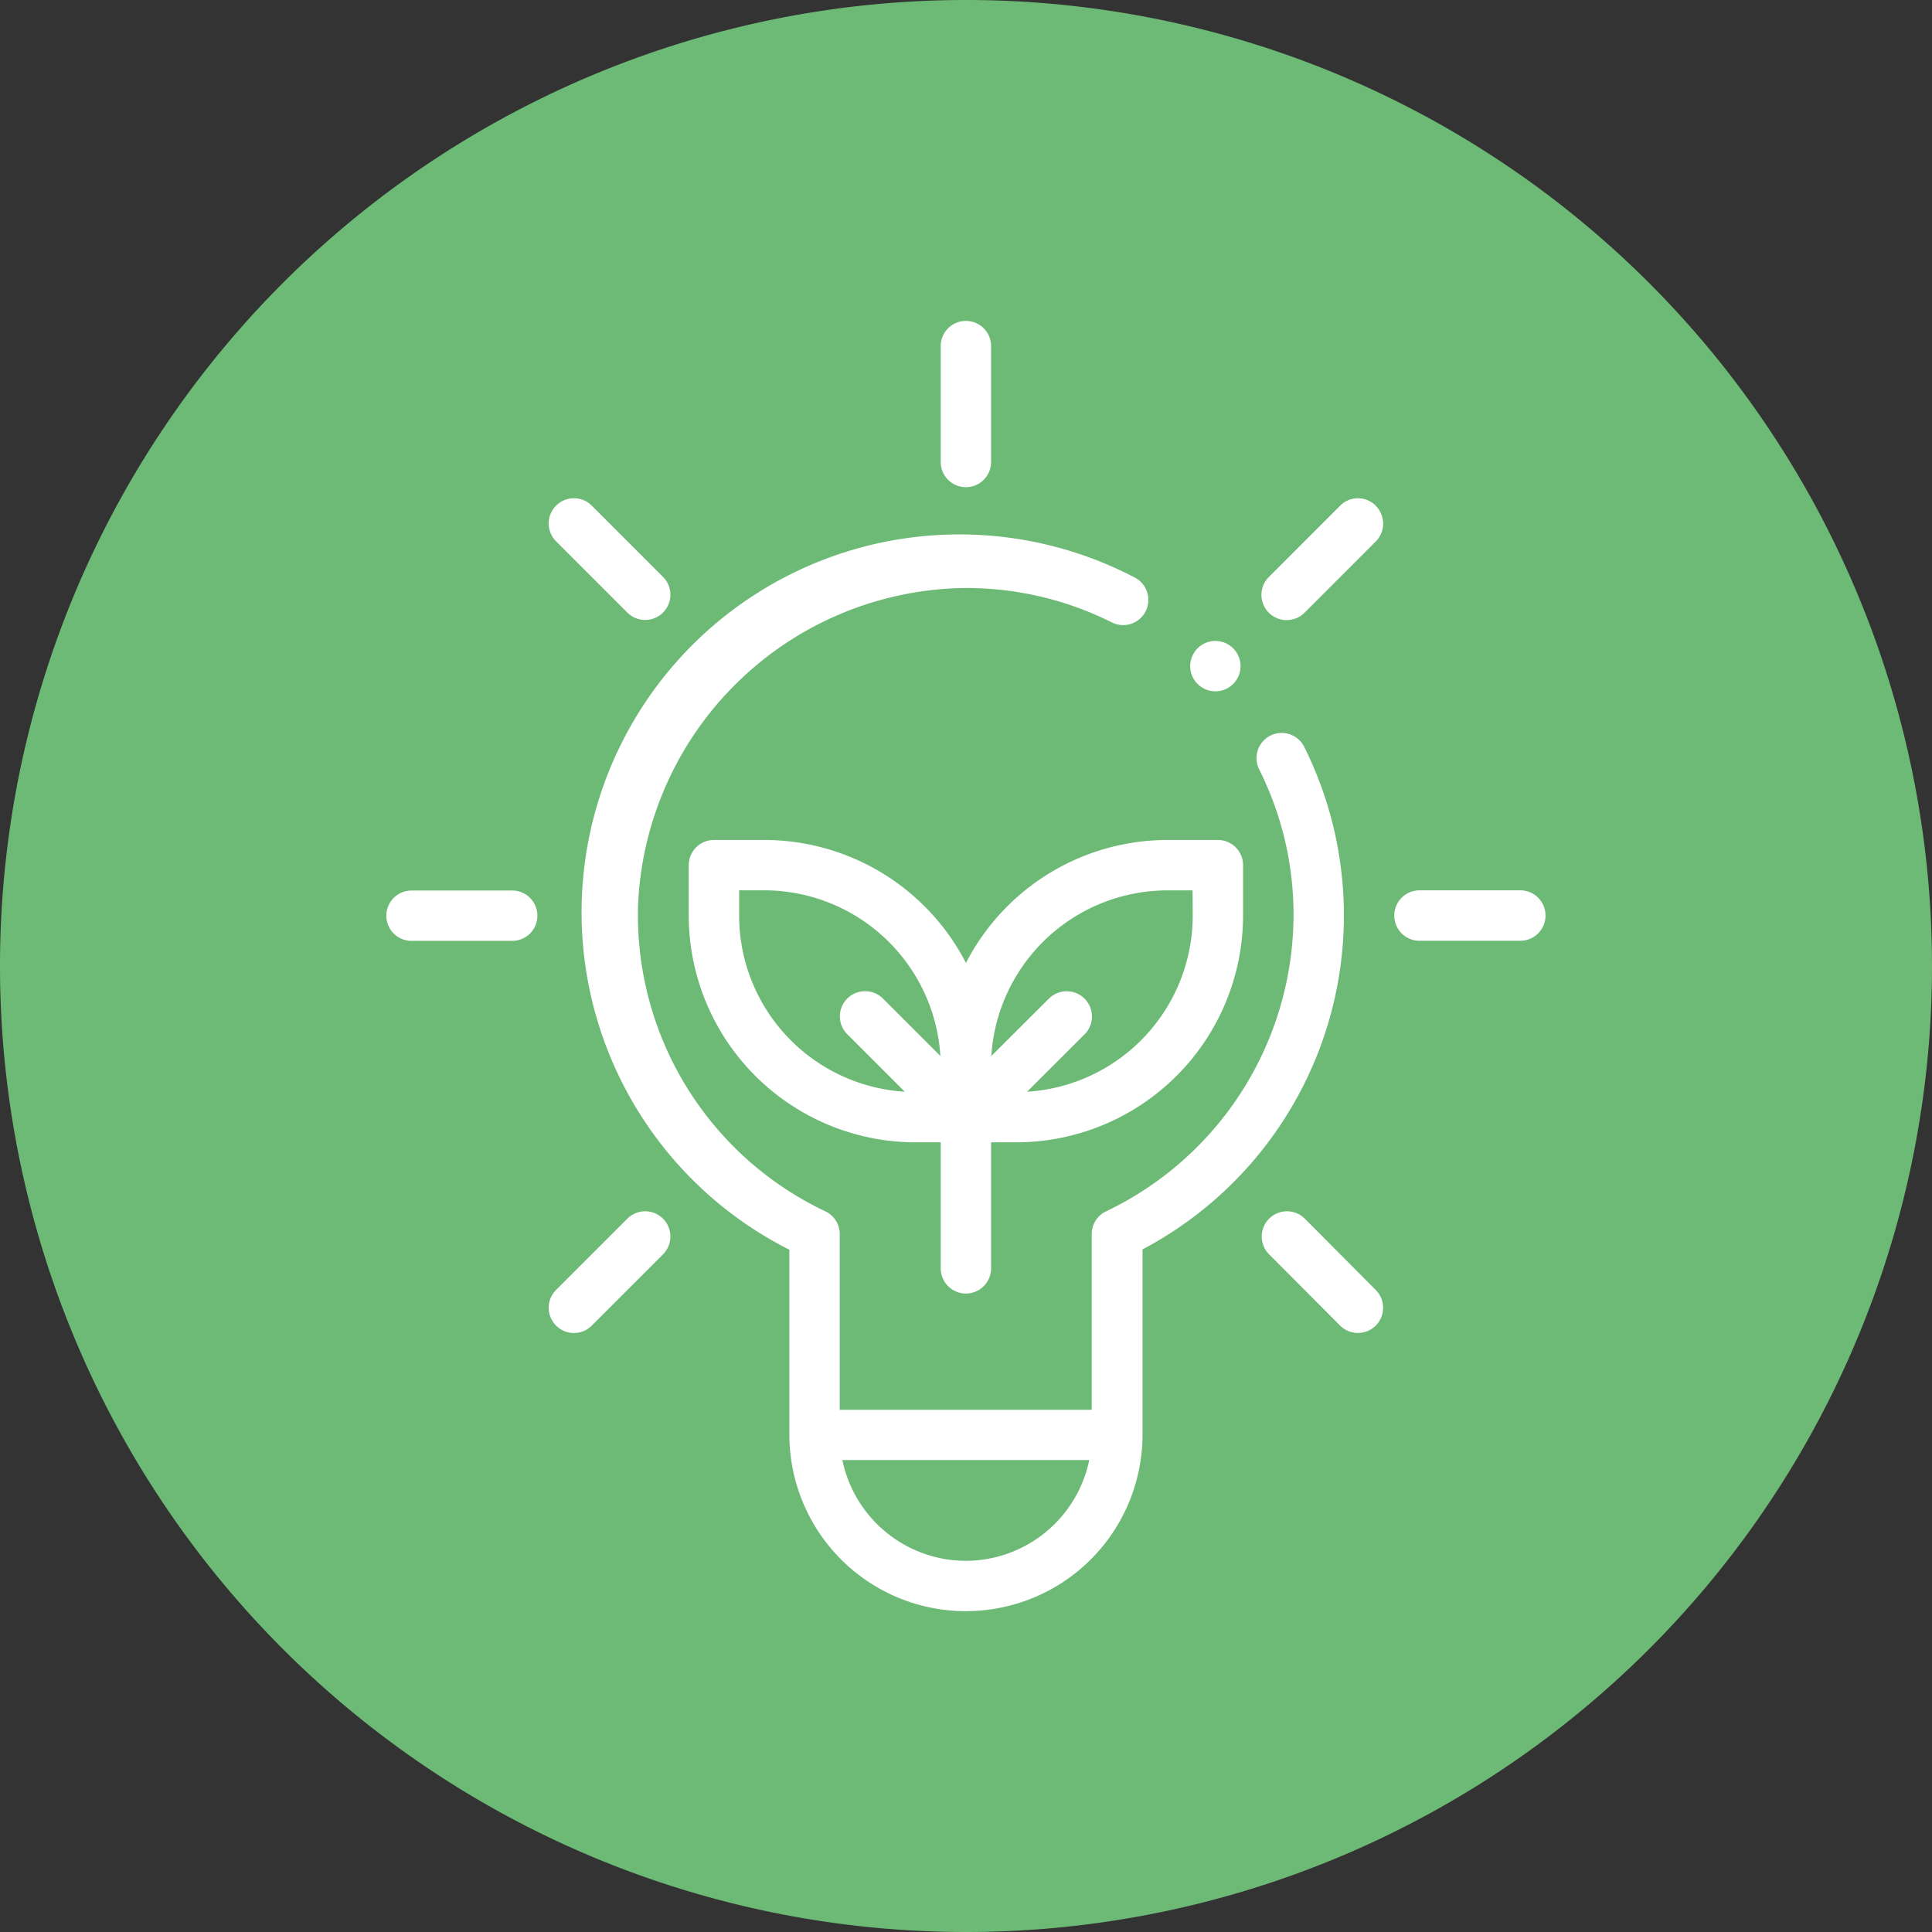 <svg xmlns="http://www.w3.org/2000/svg" width="39.752" height="39.752" viewBox="0 0 39.752 39.752"><rect x="0" y="0" width="39.752" height="39.752" fill="#333333" stroke="none"/><g transform="translate(2116.062 -13967.987)"><path d="M27.325,68.615A19.876,19.876,0,1,0,7.45,48.74,19.876,19.876,0,0,0,27.325,68.615" transform="translate(-2123.512 13939.124)" fill="#6dba76"/><path d="M23.778,44.35a4.671,4.671,0,0,0-4.148-2.53H18.593a.519.519,0,0,0-.519.519v1.036a4.672,4.672,0,0,0,4.666,4.666h.519v2.593a.518.518,0,1,0,1.036,0V48.041h.519a4.671,4.671,0,0,0,4.666-4.666V42.339a.518.518,0,0,0-.518-.519H27.925a4.668,4.668,0,0,0-4.147,2.53m-4.667-.975v-.519h.519a3.634,3.634,0,0,1,3.622,3.408L22.07,45.083a.519.519,0,0,0-.734.734L22.519,47a3.634,3.634,0,0,1-3.408-3.622m9.333,0A3.633,3.633,0,0,1,25.036,47l1.183-1.181a.519.519,0,0,0-.735-.734L24.3,46.265a3.635,3.635,0,0,1,3.622-3.408h.519Z" transform="translate(-2119.965 13943.45)" fill="#fff"/><path d="M13.928,42.6a.518.518,0,0,0,0,1.036H16A.518.518,0,1,0,16,42.6Z" transform="translate(-2121.523 13943.71)" fill="#fff"/><path d="M32.069,43.116a.519.519,0,0,0-.519-.519H29.476a.519.519,0,1,0,0,1.038H31.55a.519.519,0,0,0,.519-.519" transform="translate(-2116.331 13943.709)" fill="#fff"/><path d="M21.961,36.717a.518.518,0,1,0,1.036,0V34.332a.518.518,0,1,0-1.036,0Z" transform="translate(-2118.667 13940.776)" fill="#fff"/><path d="M28.527,49.9a.518.518,0,1,0,.732-.734L27.8,47.7a.519.519,0,0,0-.734.734Z" transform="translate(-2117.015 13945.362)" fill="#fff"/><path d="M16.066,36.7a.518.518,0,0,0,0,.734L17.532,38.9a.519.519,0,0,0,.734-.734L16.8,36.7a.518.518,0,0,0-.734,0" transform="translate(-2120.686 13941.691)" fill="#fff"/><path d="M29.26,36.7a.517.517,0,0,0-.732,0L27.06,38.169a.519.519,0,0,0,.734.734l1.466-1.466a.518.518,0,0,0,0-.734" transform="translate(-2117.015 13941.691)" fill="#fff"/><path d="M16.066,49.9a.518.518,0,0,0,.734,0l1.466-1.466a.519.519,0,0,0-.734-.734l-1.466,1.466a.518.518,0,0,0,0,.734" transform="translate(-2120.686 13945.362)" fill="#fff"/><path d="M26.328,38.749a.518.518,0,1,1-.519.519.518.518,0,0,1,.519-.519" transform="translate(-2117.382 13942.426)" fill="#fff"/><path d="M24.3,59.243a3.633,3.633,0,0,0,3.63-3.63V51.8a7.771,7.771,0,0,0,3.327-10.34.518.518,0,1,0-.927.464,6.659,6.659,0,0,1,.707,3.008,6.773,6.773,0,0,1-3.852,6.083.517.517,0,0,0-.3.468V55.1H21.7V51.483a.517.517,0,0,0-.3-.468,6.742,6.742,0,0,1-3.848-6.331,6.817,6.817,0,0,1,6.622-6.491A6.683,6.683,0,0,1,27.3,38.9a.518.518,0,0,0,.464-.927,7.775,7.775,0,1,0-7.1,13.834v3.807a3.633,3.633,0,0,0,3.63,3.63m0-1.036a2.6,2.6,0,0,1-2.54-2.074h5.08a2.6,2.6,0,0,1-2.54,2.074" transform="translate(-2120.484 13941.894)" fill="#fff"/></g></svg>